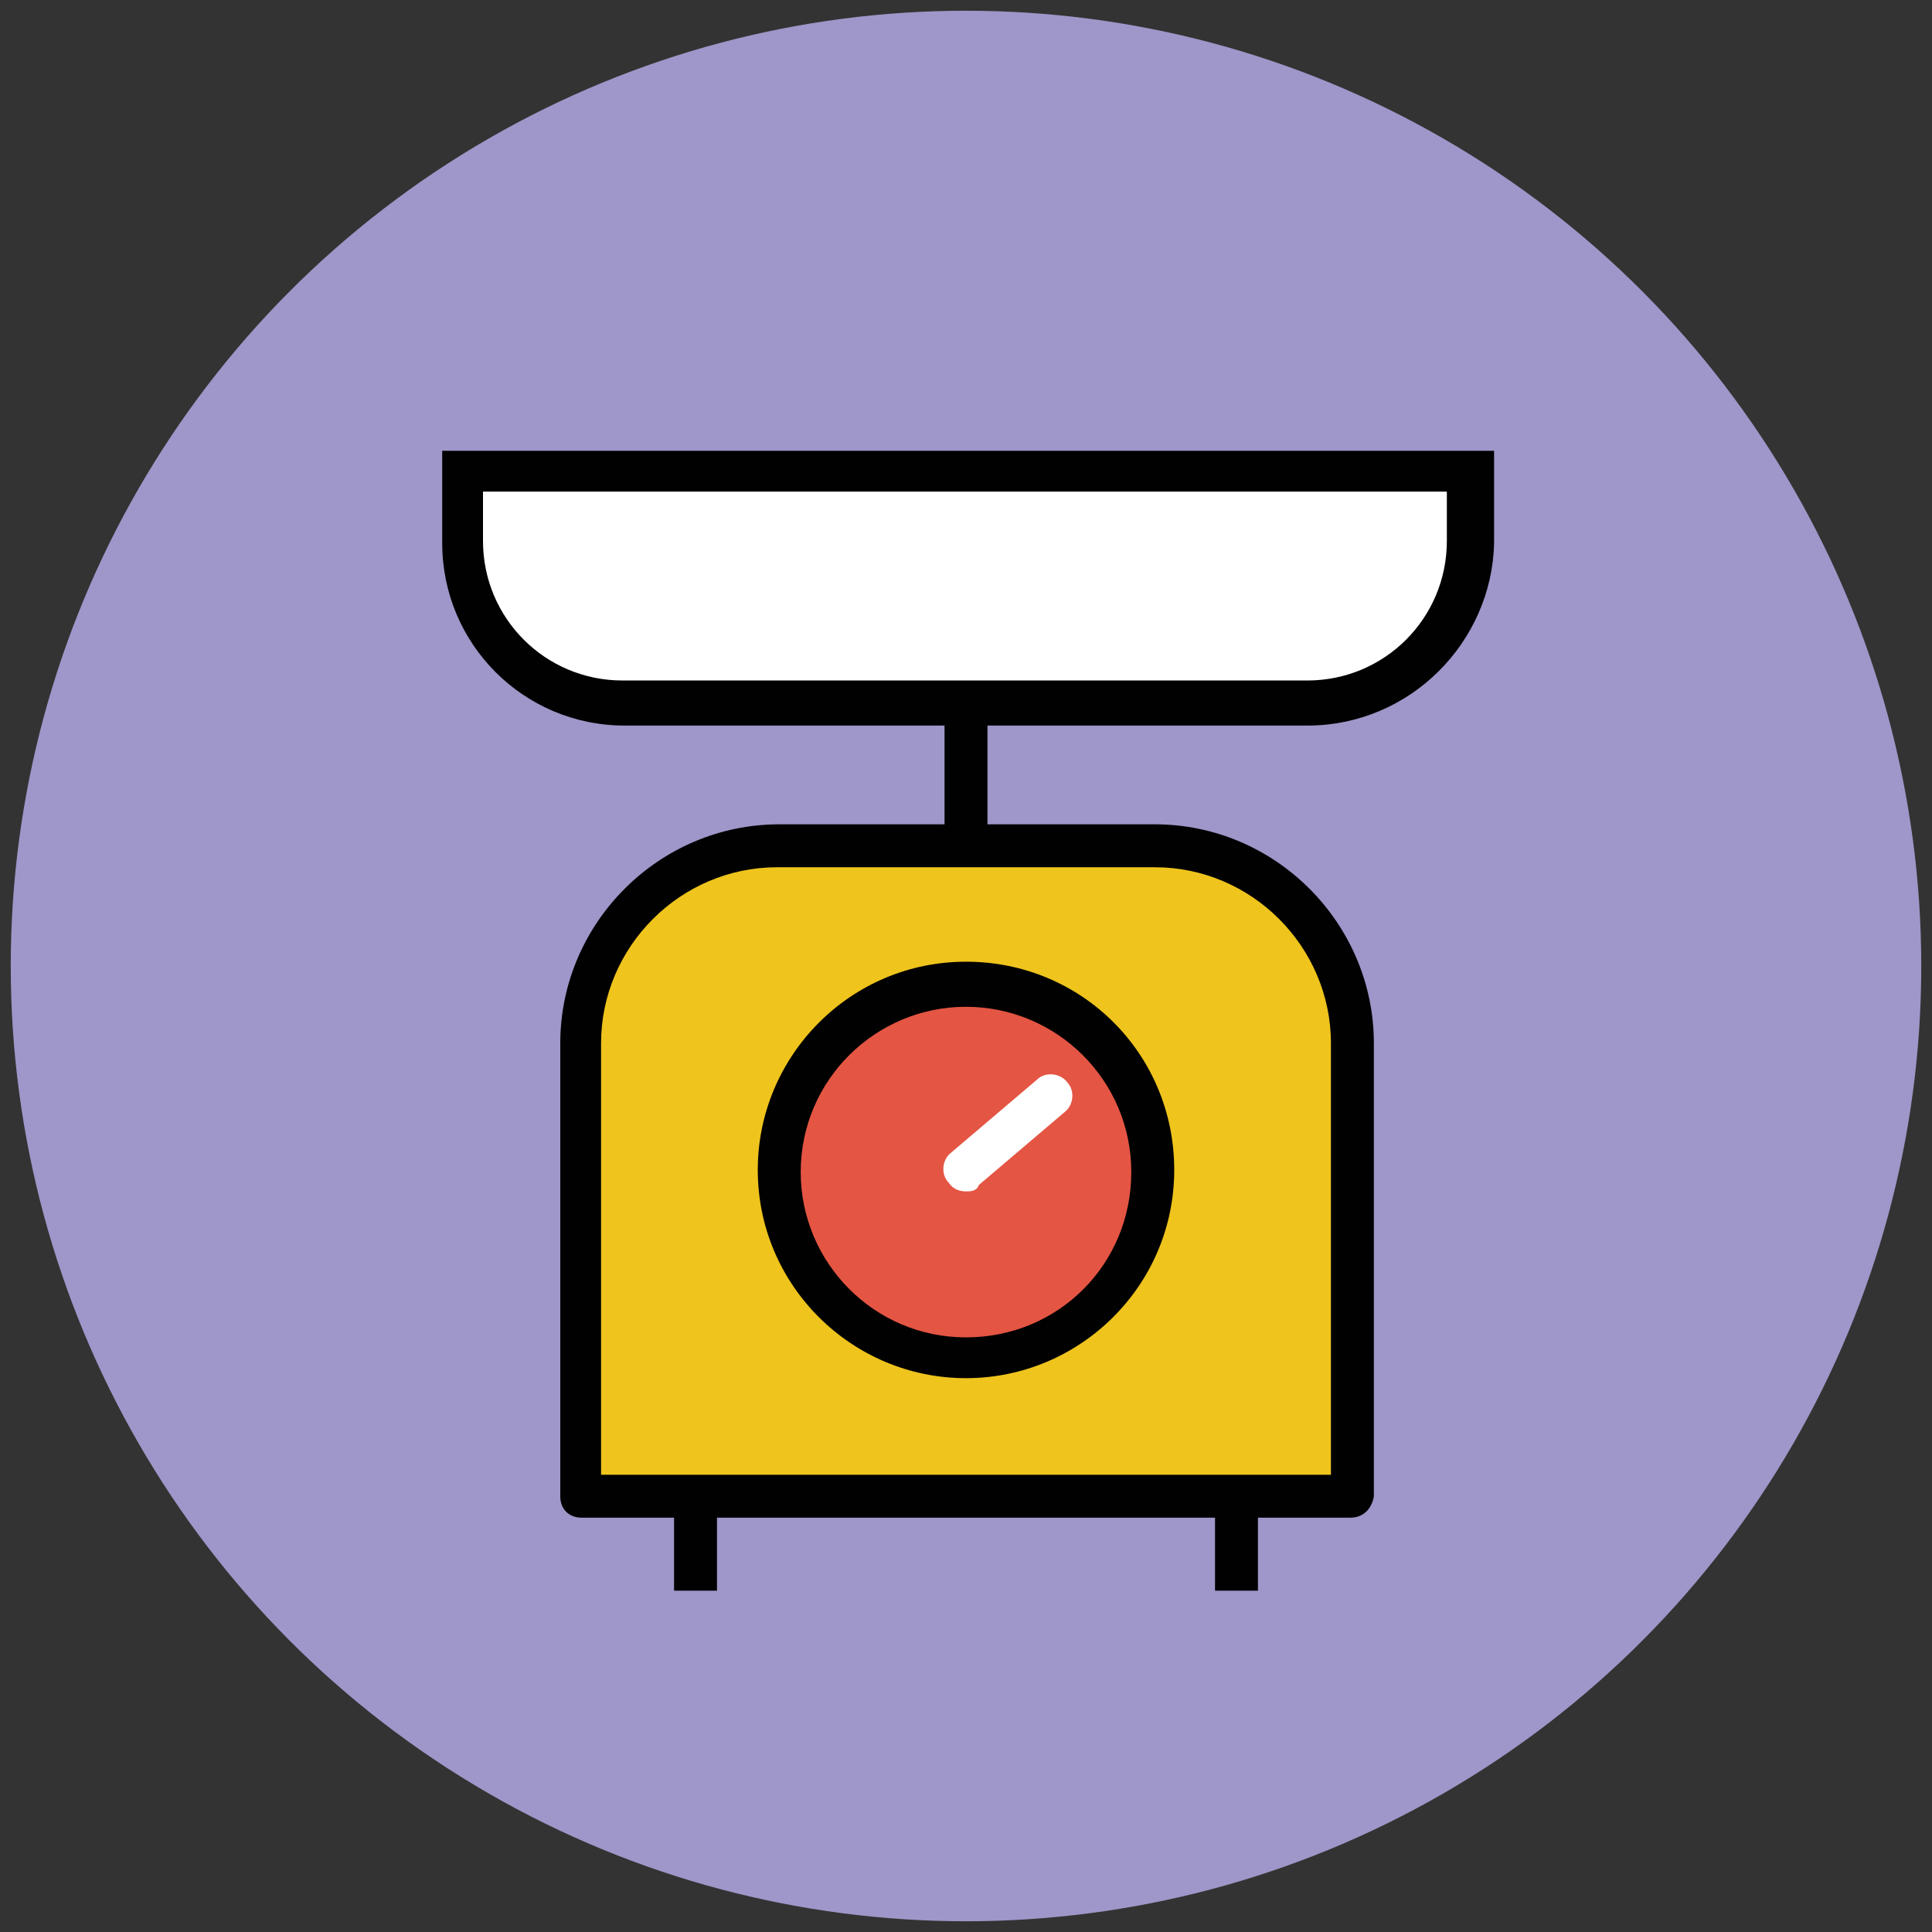 <?xml version="1.0" encoding="utf-8"?>
<!-- Generator: Adobe Illustrator 18.1.1, SVG Export Plug-In . SVG Version: 6.00 Build 0)  -->
<svg version="1.1" id="Layer_1" xmlns="http://www.w3.org/2000/svg" xmlns:xlink="http://www.w3.org/1999/xlink" x="0px" y="0px"
	 viewBox="0 0 90 90" enable-background="new 0 0 90 90" xml:space="preserve">
<rect x="0" y="0" width="90" height="90" fill="#333333" stroke="none"/>
<g>
	<g>
		<circle fill="#9F96C9" cx="45" cy="45" r="44.5"/>
	</g>
	<g>
		<path fill="#EFC41C" d="M62.9,69.7H27.1V48.6c0-5.1,4.1-9.2,9.2-9.2h17.5c5.1,0,9.2,4.1,9.2,9.2V69.7z"/>
		<path fill="#010101" d="M62.9,70.7H27.1c-0.6,0-1-0.4-1-1V48.6c0-5.6,4.6-10.2,10.2-10.2h17.5c5.6,0,10.2,4.6,10.2,10.2v21.1
			C63.9,70.3,63.5,70.7,62.9,70.7z M28.1,68.7h33.9V48.6c0-4.5-3.7-8.2-8.2-8.2H36.2c-4.5,0-8.2,3.7-8.2,8.2V68.7z"/>
	</g>
	<g>
		<path fill="#FFFFFF" d="M60.9,32.8H29.1c-4.2,0-7.5-3.4-7.5-7.5v-3.3h47v3.3C68.5,29.4,65.1,32.8,60.9,32.8z"/>
		<path fill="#010101" d="M60.9,33.8H29.1c-4.7,0-8.5-3.8-8.5-8.5v-4.3h49v4.3C69.5,29.9,65.7,33.8,60.9,33.8z M22.5,22.9v2.3
			c0,3.6,2.9,6.5,6.5,6.5h31.9c3.6,0,6.5-2.9,6.5-6.5v-2.3H22.5z"/>
	</g>
	<g>
		<rect x="44" y="32.8" fill="#010101" width="2" height="6.6"/>
	</g>
	<g>
		<circle fill="#E45543" cx="45" cy="54.5" r="8.7"/>
		<path fill="#010101" d="M45,64.2c-5.3,0-9.7-4.3-9.7-9.7c0-5.3,4.3-9.7,9.7-9.7s9.7,4.3,9.7,9.7C54.7,59.9,50.3,64.2,45,64.2z
			 M45,46.9c-4.2,0-7.7,3.4-7.7,7.7c0,4.2,3.4,7.7,7.7,7.7s7.7-3.4,7.7-7.7C52.7,50.3,49.2,46.9,45,46.9z"/>
	</g>
	<g>
		<path fill="#FFFFFF" d="M45,55.5c-0.3,0-0.6-0.1-0.8-0.4c-0.4-0.4-0.3-1.1,0.1-1.4l4-3.4c0.4-0.4,1.1-0.3,1.4,0.1
			c0.4,0.4,0.3,1.1-0.1,1.4l-4,3.4C45.5,55.5,45.2,55.5,45,55.5z"/>
	</g>
	<g>
		<g>
			<rect x="56.6" y="69.7" fill="#010101" width="2" height="4.4"/>
		</g>
		<g>
			<rect x="31.4" y="69.7" fill="#010101" width="2" height="4.4"/>
		</g>
	</g>
</g>
</svg>

